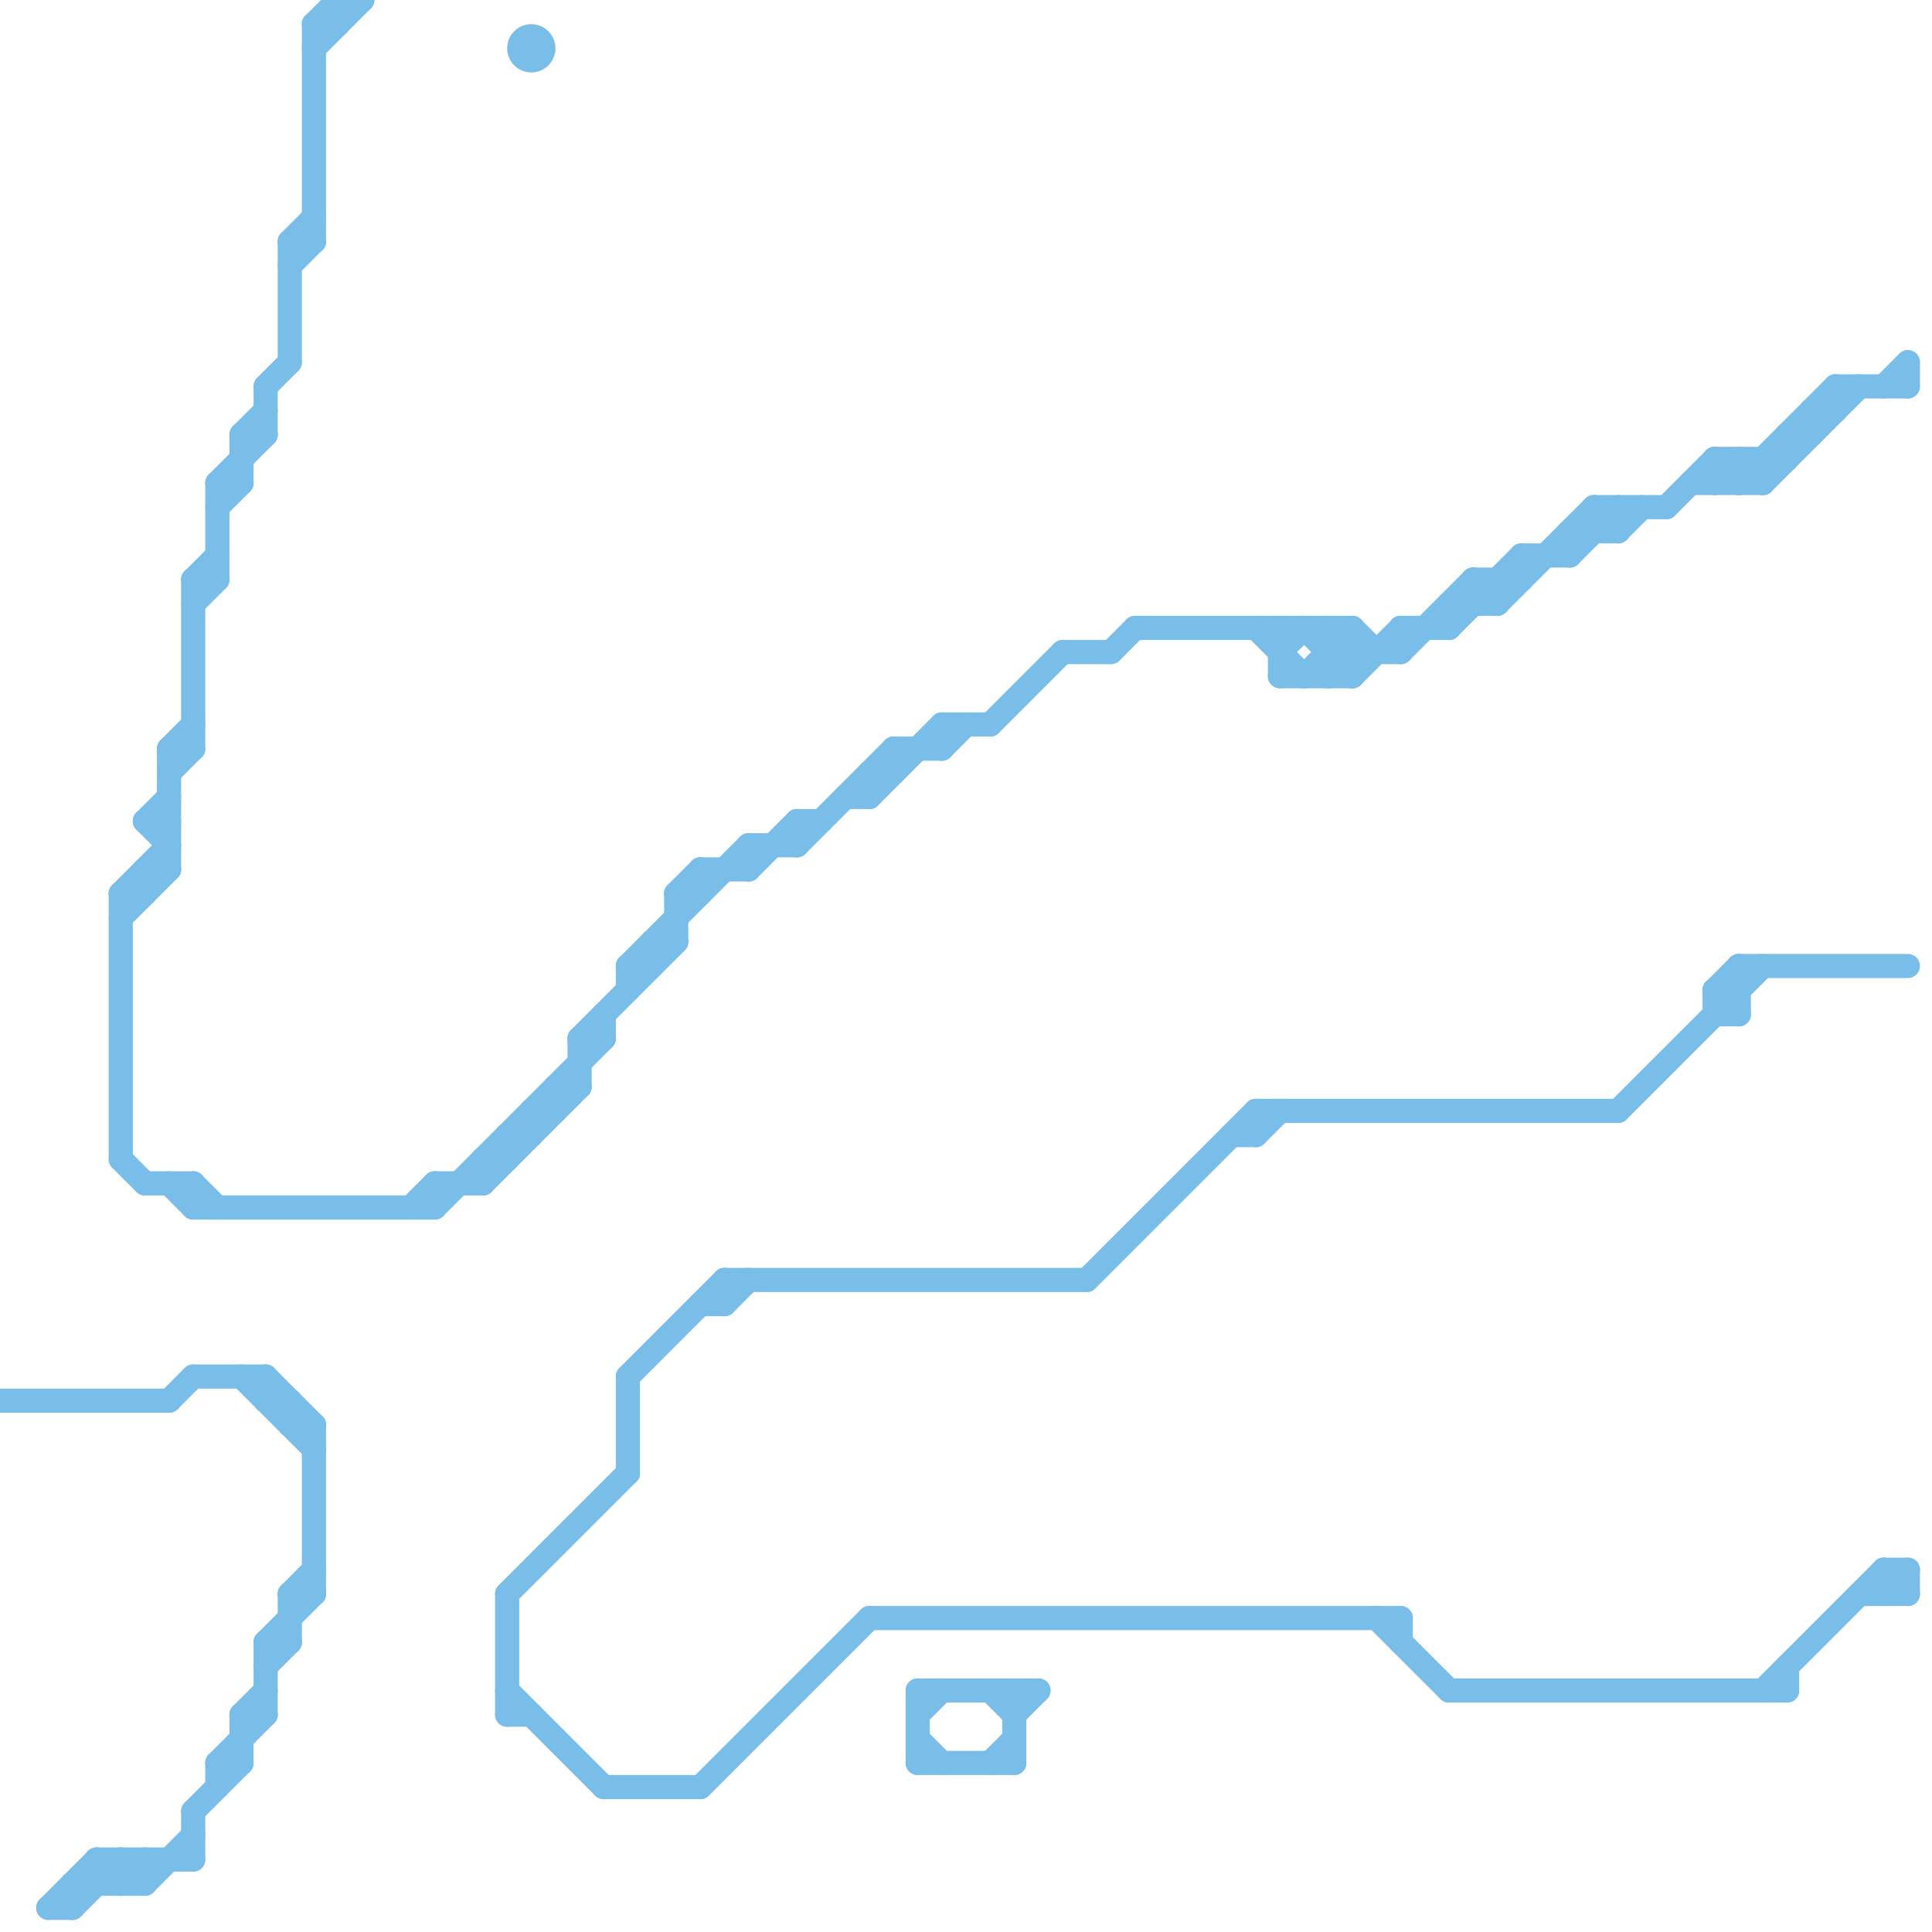 
<svg version="1.1" xmlns="http://www.w3.org/2000/svg" viewBox="0 0 80 80">
<style>line { stroke-width: 1; fill: none; stroke-linecap: round; stroke-linejoin: round; } .c0 { stroke: #79bde9 }</style><line class="c0" x1="36" y1="32" x2="37" y2="32"/><line class="c0" x1="37" y1="31" x2="39" y2="31"/><line class="c0" x1="76" y1="16" x2="79" y2="16"/><line class="c0" x1="46" y1="27" x2="47" y2="26"/><line class="c0" x1="31" y1="35" x2="33" y2="35"/><line class="c0" x1="4" y1="77" x2="4" y2="78"/><line class="c0" x1="72" y1="19" x2="72" y2="20"/><line class="c0" x1="76" y1="16" x2="76" y2="17"/><line class="c0" x1="11" y1="68" x2="13" y2="66"/><line class="c0" x1="33" y1="34" x2="33" y2="35"/><line class="c0" x1="8" y1="25" x2="9" y2="24"/><line class="c0" x1="33" y1="34" x2="34" y2="34"/><line class="c0" x1="71" y1="41" x2="72" y2="40"/><line class="c0" x1="60" y1="70" x2="74" y2="70"/><line class="c0" x1="26" y1="57" x2="30" y2="53"/><line class="c0" x1="12" y1="66" x2="13" y2="66"/><line class="c0" x1="71" y1="19" x2="71" y2="20"/><line class="c0" x1="14" y1="0" x2="15" y2="0"/><line class="c0" x1="54" y1="28" x2="56" y2="26"/><line class="c0" x1="58" y1="27" x2="61" y2="24"/><line class="c0" x1="55" y1="28" x2="56" y2="27"/><line class="c0" x1="41" y1="73" x2="42" y2="72"/><line class="c0" x1="10" y1="71" x2="11" y2="71"/><line class="c0" x1="73" y1="19" x2="73" y2="20"/><line class="c0" x1="78" y1="66" x2="79" y2="65"/><line class="c0" x1="3" y1="78" x2="3" y2="79"/><line class="c0" x1="3" y1="78" x2="6" y2="78"/><line class="c0" x1="14" y1="0" x2="14" y2="1"/><line class="c0" x1="63" y1="23" x2="63" y2="24"/><line class="c0" x1="77" y1="66" x2="79" y2="66"/><line class="c0" x1="18" y1="49" x2="18" y2="50"/><line class="c0" x1="6" y1="34" x2="7" y2="34"/><line class="c0" x1="12" y1="10" x2="13" y2="9"/><line class="c0" x1="73" y1="20" x2="77" y2="16"/><line class="c0" x1="6" y1="36" x2="7" y2="36"/><line class="c0" x1="9" y1="20" x2="9" y2="24"/><line class="c0" x1="71" y1="41" x2="72" y2="42"/><line class="c0" x1="8" y1="75" x2="8" y2="77"/><line class="c0" x1="23" y1="45" x2="24" y2="45"/><line class="c0" x1="39" y1="30" x2="41" y2="30"/><line class="c0" x1="61" y1="24" x2="62" y2="25"/><line class="c0" x1="24" y1="43" x2="24" y2="45"/><line class="c0" x1="55" y1="26" x2="56" y2="27"/><line class="c0" x1="4" y1="77" x2="8" y2="77"/><line class="c0" x1="2" y1="79" x2="4" y2="77"/><line class="c0" x1="5" y1="37" x2="7" y2="35"/><line class="c0" x1="8" y1="50" x2="18" y2="50"/><line class="c0" x1="6" y1="78" x2="8" y2="76"/><line class="c0" x1="6" y1="36" x2="6" y2="37"/><line class="c0" x1="8" y1="57" x2="11" y2="57"/><line class="c0" x1="73" y1="70" x2="78" y2="65"/><line class="c0" x1="60" y1="25" x2="62" y2="25"/><line class="c0" x1="36" y1="67" x2="58" y2="67"/><line class="c0" x1="55" y1="26" x2="55" y2="28"/><line class="c0" x1="9" y1="73" x2="11" y2="71"/><line class="c0" x1="53" y1="28" x2="56" y2="28"/><line class="c0" x1="5" y1="77" x2="6" y2="78"/><line class="c0" x1="75" y1="17" x2="76" y2="17"/><line class="c0" x1="6" y1="49" x2="8" y2="49"/><line class="c0" x1="7" y1="31" x2="7" y2="36"/><line class="c0" x1="71" y1="42" x2="72" y2="42"/><line class="c0" x1="67" y1="21" x2="67" y2="22"/><line class="c0" x1="56" y1="26" x2="57" y2="27"/><line class="c0" x1="0" y1="58" x2="7" y2="58"/><line class="c0" x1="28" y1="37" x2="28" y2="39"/><line class="c0" x1="58" y1="67" x2="58" y2="68"/><line class="c0" x1="75" y1="17" x2="75" y2="18"/><line class="c0" x1="10" y1="18" x2="11" y2="18"/><line class="c0" x1="42" y1="70" x2="42" y2="73"/><line class="c0" x1="13" y1="59" x2="13" y2="66"/><line class="c0" x1="58" y1="26" x2="60" y2="26"/><line class="c0" x1="69" y1="21" x2="71" y2="19"/><line class="c0" x1="11" y1="69" x2="12" y2="68"/><line class="c0" x1="74" y1="18" x2="75" y2="18"/><line class="c0" x1="56" y1="26" x2="56" y2="28"/><line class="c0" x1="5" y1="37" x2="5" y2="48"/><line class="c0" x1="52" y1="46" x2="52" y2="47"/><line class="c0" x1="65" y1="23" x2="67" y2="21"/><line class="c0" x1="6" y1="77" x2="6" y2="78"/><line class="c0" x1="13" y1="1" x2="13" y2="10"/><line class="c0" x1="9" y1="20" x2="10" y2="20"/><line class="c0" x1="26" y1="40" x2="27" y2="40"/><line class="c0" x1="7" y1="31" x2="8" y2="30"/><line class="c0" x1="79" y1="65" x2="79" y2="66"/><line class="c0" x1="30" y1="53" x2="45" y2="53"/><line class="c0" x1="67" y1="22" x2="68" y2="21"/><line class="c0" x1="38" y1="72" x2="39" y2="73"/><line class="c0" x1="57" y1="67" x2="60" y2="70"/><line class="c0" x1="47" y1="26" x2="56" y2="26"/><line class="c0" x1="9" y1="20" x2="11" y2="18"/><line class="c0" x1="21" y1="66" x2="26" y2="61"/><line class="c0" x1="29" y1="74" x2="36" y2="67"/><line class="c0" x1="8" y1="49" x2="9" y2="50"/><line class="c0" x1="12" y1="10" x2="13" y2="10"/><line class="c0" x1="10" y1="71" x2="11" y2="70"/><line class="c0" x1="27" y1="39" x2="28" y2="39"/><line class="c0" x1="52" y1="46" x2="67" y2="46"/><line class="c0" x1="30" y1="54" x2="31" y2="53"/><line class="c0" x1="71" y1="19" x2="72" y2="20"/><line class="c0" x1="4" y1="77" x2="5" y2="78"/><line class="c0" x1="6" y1="34" x2="7" y2="33"/><line class="c0" x1="12" y1="11" x2="13" y2="10"/><line class="c0" x1="8" y1="75" x2="10" y2="73"/><line class="c0" x1="18" y1="49" x2="20" y2="49"/><line class="c0" x1="29" y1="36" x2="29" y2="37"/><line class="c0" x1="53" y1="27" x2="54" y2="26"/><line class="c0" x1="20" y1="48" x2="20" y2="49"/><line class="c0" x1="20" y1="48" x2="21" y2="48"/><line class="c0" x1="24" y1="43" x2="25" y2="43"/><line class="c0" x1="62" y1="25" x2="66" y2="21"/><line class="c0" x1="25" y1="74" x2="29" y2="74"/><line class="c0" x1="11" y1="58" x2="12" y2="58"/><line class="c0" x1="71" y1="41" x2="71" y2="42"/><line class="c0" x1="38" y1="73" x2="42" y2="73"/><line class="c0" x1="65" y1="22" x2="65" y2="23"/><line class="c0" x1="66" y1="21" x2="67" y2="22"/><line class="c0" x1="12" y1="66" x2="12" y2="68"/><line class="c0" x1="26" y1="40" x2="31" y2="35"/><line class="c0" x1="7" y1="32" x2="8" y2="31"/><line class="c0" x1="35" y1="33" x2="36" y2="33"/><line class="c0" x1="45" y1="53" x2="52" y2="46"/><line class="c0" x1="10" y1="71" x2="10" y2="73"/><line class="c0" x1="18" y1="50" x2="25" y2="43"/><line class="c0" x1="29" y1="36" x2="31" y2="36"/><line class="c0" x1="28" y1="37" x2="29" y2="37"/><line class="c0" x1="72" y1="40" x2="72" y2="42"/><line class="c0" x1="8" y1="24" x2="9" y2="23"/><line class="c0" x1="67" y1="46" x2="73" y2="40"/><line class="c0" x1="5" y1="77" x2="5" y2="78"/><line class="c0" x1="26" y1="57" x2="26" y2="61"/><line class="c0" x1="26" y1="40" x2="26" y2="41"/><line class="c0" x1="66" y1="21" x2="69" y2="21"/><line class="c0" x1="78" y1="65" x2="79" y2="66"/><line class="c0" x1="74" y1="18" x2="74" y2="19"/><line class="c0" x1="12" y1="10" x2="12" y2="15"/><line class="c0" x1="58" y1="26" x2="58" y2="27"/><line class="c0" x1="11" y1="57" x2="13" y2="59"/><line class="c0" x1="21" y1="71" x2="22" y2="71"/><line class="c0" x1="12" y1="66" x2="13" y2="65"/><line class="c0" x1="13" y1="2" x2="15" y2="0"/><line class="c0" x1="11" y1="16" x2="12" y2="15"/><line class="c0" x1="17" y1="50" x2="18" y2="49"/><line class="c0" x1="72" y1="20" x2="76" y2="16"/><line class="c0" x1="21" y1="66" x2="21" y2="71"/><line class="c0" x1="13" y1="1" x2="14" y2="1"/><line class="c0" x1="30" y1="53" x2="30" y2="54"/><line class="c0" x1="72" y1="19" x2="73" y2="20"/><line class="c0" x1="39" y1="31" x2="40" y2="30"/><line class="c0" x1="55" y1="27" x2="58" y2="27"/><line class="c0" x1="72" y1="40" x2="79" y2="40"/><line class="c0" x1="7" y1="49" x2="8" y2="50"/><line class="c0" x1="23" y1="45" x2="23" y2="46"/><line class="c0" x1="79" y1="15" x2="79" y2="16"/><line class="c0" x1="5" y1="78" x2="6" y2="77"/><line class="c0" x1="38" y1="71" x2="39" y2="70"/><line class="c0" x1="41" y1="70" x2="42" y2="71"/><line class="c0" x1="24" y1="43" x2="28" y2="39"/><line class="c0" x1="33" y1="35" x2="37" y2="31"/><line class="c0" x1="11" y1="68" x2="12" y2="68"/><line class="c0" x1="37" y1="31" x2="37" y2="32"/><line class="c0" x1="71" y1="41" x2="72" y2="41"/><line class="c0" x1="22" y1="46" x2="23" y2="46"/><line class="c0" x1="21" y1="47" x2="22" y2="47"/><line class="c0" x1="5" y1="38" x2="7" y2="36"/><line class="c0" x1="38" y1="70" x2="43" y2="70"/><line class="c0" x1="63" y1="23" x2="65" y2="23"/><line class="c0" x1="27" y1="39" x2="27" y2="40"/><line class="c0" x1="53" y1="26" x2="53" y2="28"/><line class="c0" x1="22" y1="46" x2="22" y2="47"/><line class="c0" x1="11" y1="16" x2="11" y2="18"/><line class="c0" x1="39" y1="30" x2="39" y2="31"/><line class="c0" x1="71" y1="19" x2="74" y2="19"/><line class="c0" x1="8" y1="49" x2="8" y2="50"/><line class="c0" x1="51" y1="47" x2="52" y2="47"/><line class="c0" x1="38" y1="70" x2="38" y2="73"/><line class="c0" x1="31" y1="36" x2="33" y2="34"/><line class="c0" x1="6" y1="34" x2="7" y2="35"/><line class="c0" x1="61" y1="24" x2="61" y2="25"/><line class="c0" x1="65" y1="22" x2="67" y2="22"/><line class="c0" x1="9" y1="21" x2="10" y2="20"/><line class="c0" x1="52" y1="47" x2="53" y2="46"/><line class="c0" x1="5" y1="48" x2="6" y2="49"/><line class="c0" x1="8" y1="24" x2="8" y2="31"/><line class="c0" x1="2" y1="79" x2="3" y2="79"/><line class="c0" x1="5" y1="37" x2="6" y2="37"/><line class="c0" x1="74" y1="69" x2="74" y2="70"/><line class="c0" x1="11" y1="68" x2="11" y2="71"/><line class="c0" x1="12" y1="58" x2="12" y2="59"/><line class="c0" x1="7" y1="58" x2="8" y2="57"/><line class="c0" x1="21" y1="70" x2="25" y2="74"/><line class="c0" x1="10" y1="18" x2="11" y2="17"/><line class="c0" x1="52" y1="26" x2="54" y2="28"/><line class="c0" x1="29" y1="54" x2="30" y2="54"/><line class="c0" x1="9" y1="73" x2="10" y2="73"/><line class="c0" x1="62" y1="24" x2="62" y2="25"/><line class="c0" x1="36" y1="33" x2="39" y2="30"/><line class="c0" x1="66" y1="21" x2="66" y2="22"/><line class="c0" x1="20" y1="49" x2="24" y2="45"/><line class="c0" x1="60" y1="25" x2="60" y2="26"/><line class="c0" x1="28" y1="37" x2="29" y2="36"/><line class="c0" x1="56" y1="28" x2="58" y2="26"/><line class="c0" x1="61" y1="24" x2="63" y2="24"/><line class="c0" x1="42" y1="71" x2="43" y2="70"/><line class="c0" x1="70" y1="20" x2="73" y2="20"/><line class="c0" x1="44" y1="27" x2="46" y2="27"/><line class="c0" x1="9" y1="73" x2="9" y2="74"/><line class="c0" x1="71" y1="20" x2="72" y2="19"/><line class="c0" x1="11" y1="57" x2="11" y2="58"/><line class="c0" x1="31" y1="35" x2="31" y2="36"/><line class="c0" x1="41" y1="30" x2="44" y2="27"/><line class="c0" x1="78" y1="65" x2="79" y2="65"/><line class="c0" x1="12" y1="59" x2="13" y2="59"/><line class="c0" x1="60" y1="26" x2="63" y2="23"/><line class="c0" x1="3" y1="79" x2="5" y2="77"/><line class="c0" x1="10" y1="57" x2="13" y2="60"/><line class="c0" x1="10" y1="18" x2="10" y2="20"/><line class="c0" x1="8" y1="24" x2="9" y2="24"/><line class="c0" x1="21" y1="47" x2="21" y2="48"/><line class="c0" x1="25" y1="42" x2="25" y2="43"/><line class="c0" x1="78" y1="65" x2="78" y2="66"/><line class="c0" x1="13" y1="1" x2="14" y2="0"/><line class="c0" x1="7" y1="31" x2="8" y2="31"/><line class="c0" x1="78" y1="16" x2="79" y2="15"/><line class="c0" x1="36" y1="32" x2="36" y2="33"/><line class="c0" x1="54" y1="26" x2="56" y2="28"/><circle cx="22" cy="2" r="1" fill="#79bde9" />


</svg>

